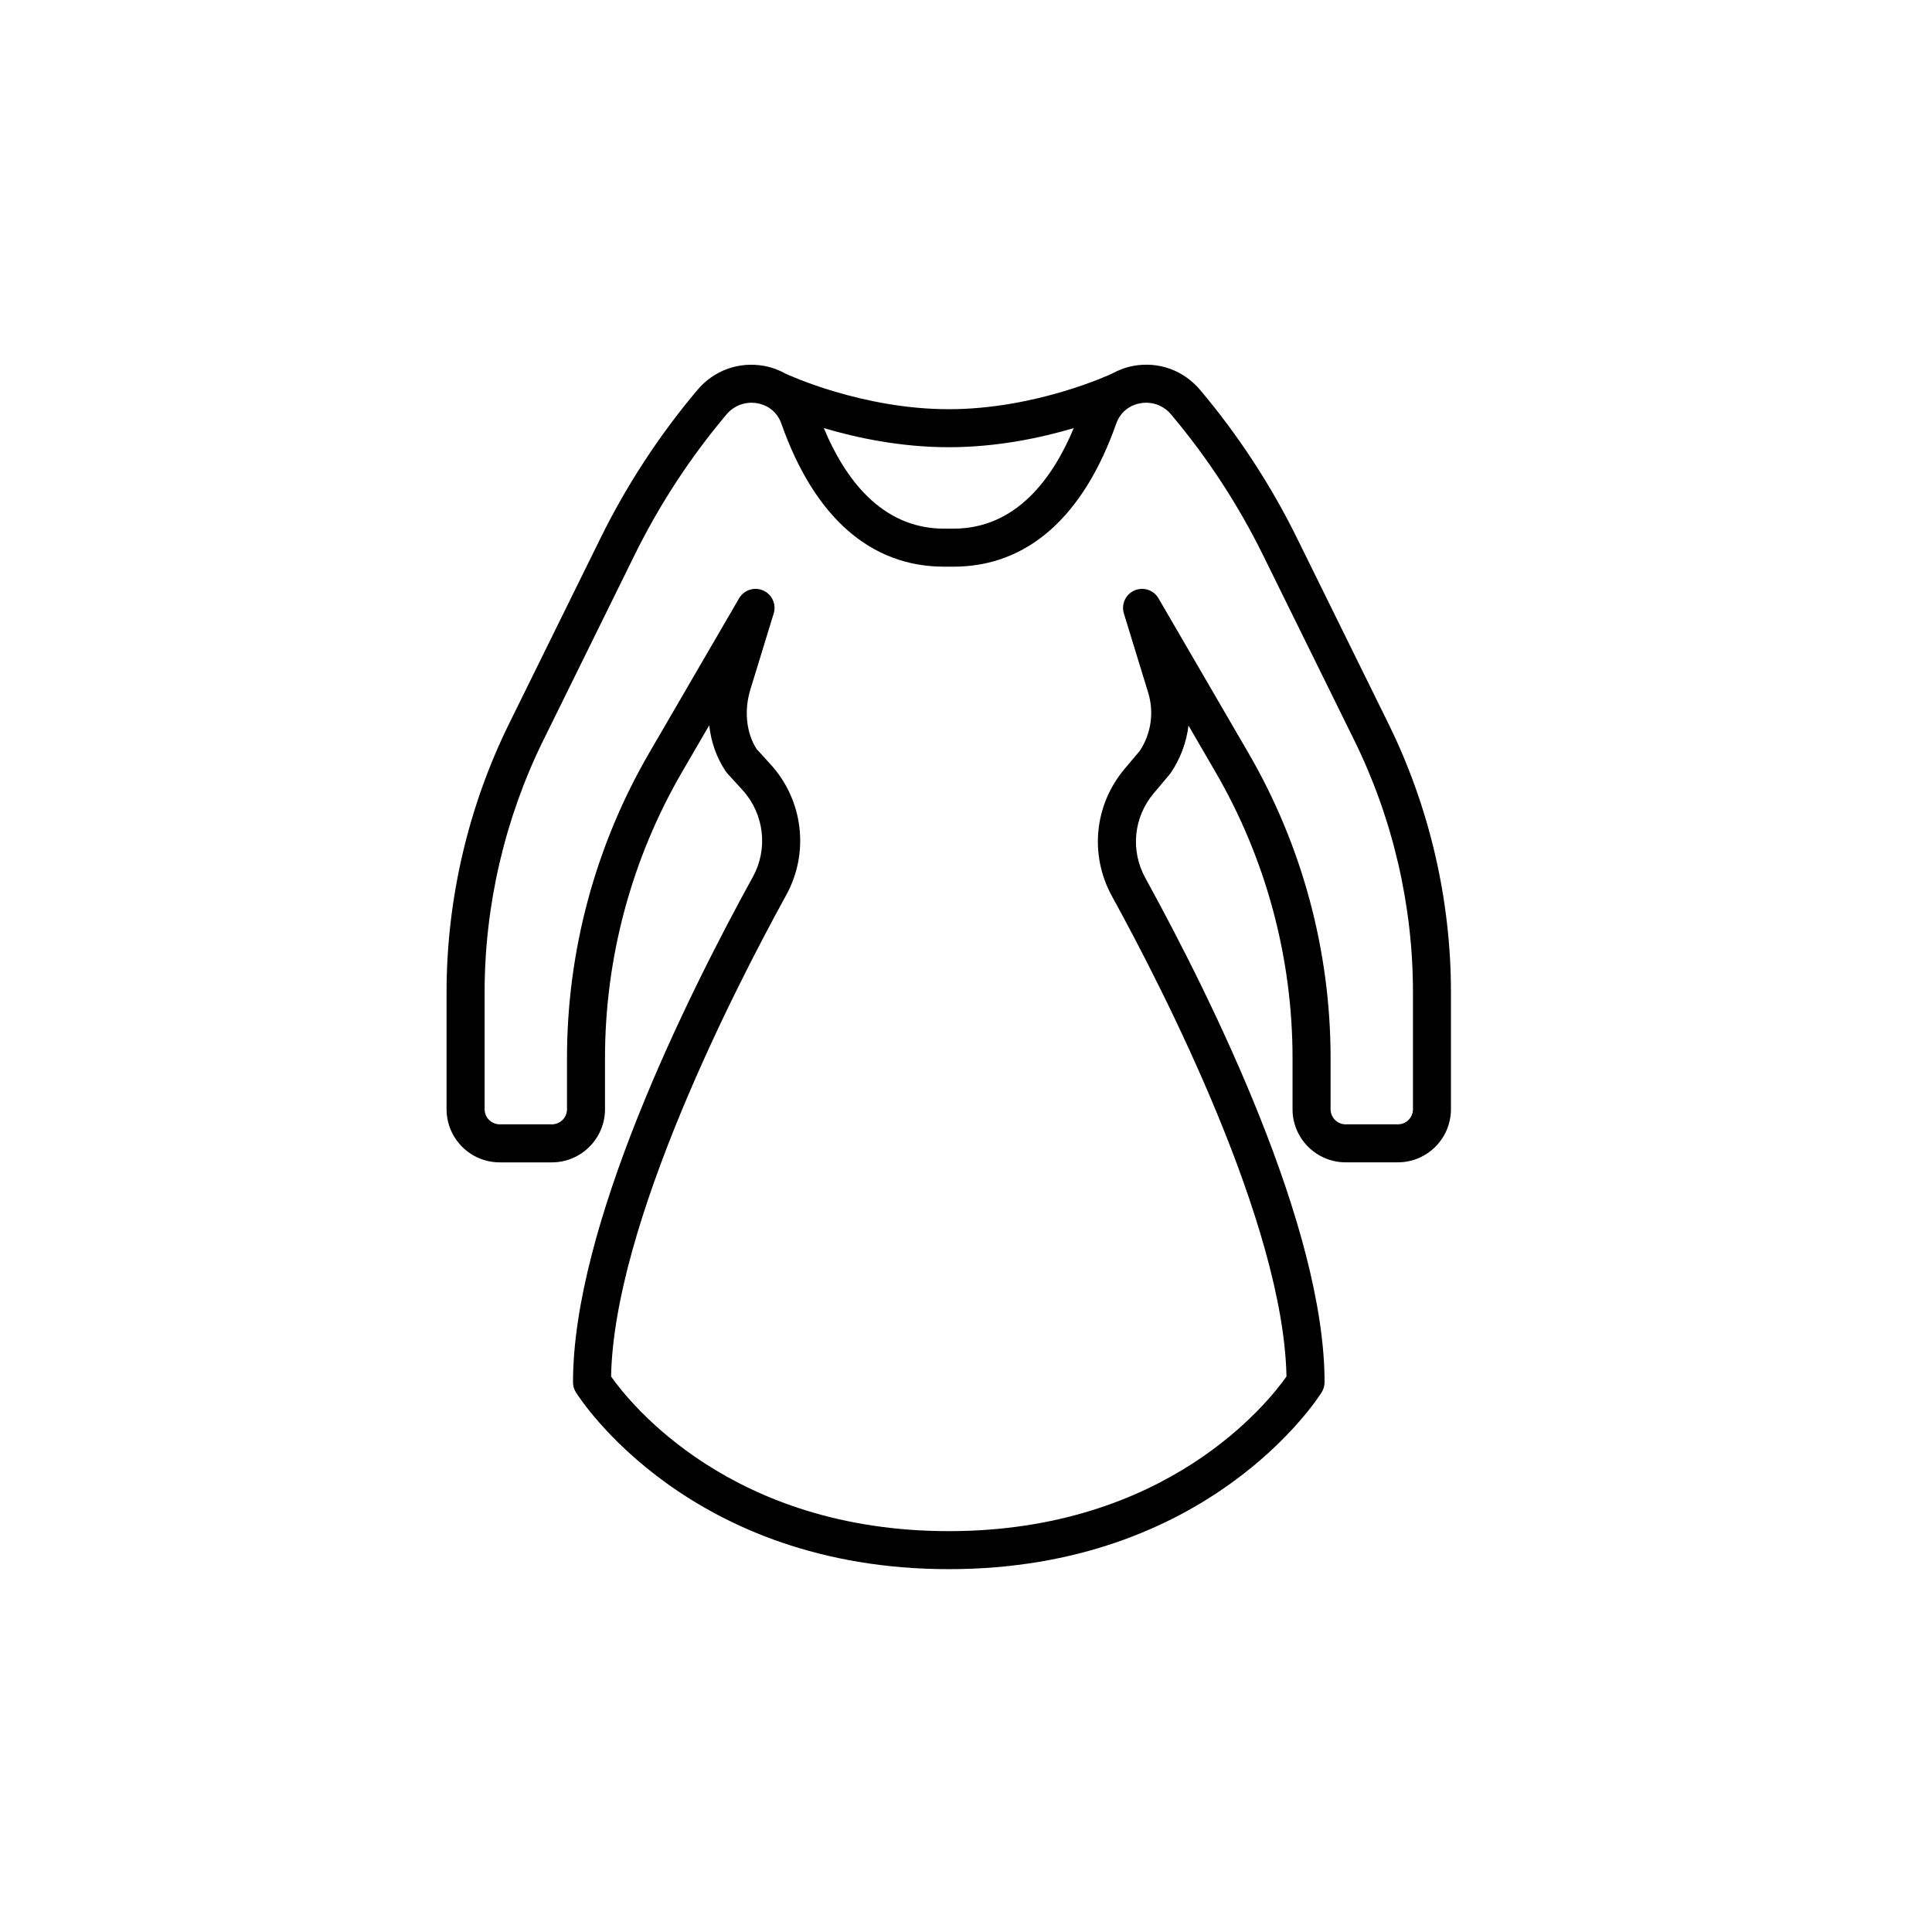 <?xml version="1.0" encoding="UTF-8"?>
<!-- Uploaded to: ICON Repo, www.iconrepo.com, Generator: ICON Repo Mixer Tools -->
<svg fill="#000000" width="800px" height="800px" version="1.1" viewBox="144 144 512 512" xmlns="http://www.w3.org/2000/svg">
 <path d="m444.34 240.97c-2.039 0.371-3.926 1.094-5.66 2.051-0.473 0.223-20.23 9.422-43.246 9.422-22.957 0-42.676-9.148-43.238-9.414-1.734-0.961-3.629-1.684-5.672-2.055-6.688-1.223-13.324 1.164-17.723 6.391-10.109 12-18.75 25.219-25.68 39.293l-24.207 49.133c-10.84 22-16.566 46.594-16.566 71.117v31.051c0 7.766 6.316 14.082 14.082 14.082h13.816c7.766 0 14.086-6.316 14.086-14.082v-13.578c0-26.609 7.07-52.832 20.445-75.836l7.184-12.348c0.465 4.41 1.93 8.586 4.352 12.199 0.141 0.207 0.293 0.402 0.461 0.586l3.977 4.356c5.762 6.316 6.879 15.566 2.781 23.012-17.805 32.363-47.676 92.801-47.676 133.95 0 0.945 0.266 1.871 0.766 2.676 1.199 1.914 30.145 46.867 98.82 46.867 68.672 0 97.617-44.953 98.816-46.867 0.5-0.801 0.766-1.727 0.766-2.676 0-41.066-29.762-101.36-47.504-133.64-3.996-7.273-3.117-16.086 2.242-22.449l4.215-5.008c0.117-0.137 0.223-0.281 0.324-0.43 2.562-3.805 4.133-8.086 4.66-12.5l7.133 12.27c13.375 22.996 20.445 49.219 20.445 75.828v13.578c0 7.766 6.316 14.082 14.082 14.082h13.816c7.766 0 14.082-6.316 14.082-14.082v-31.051c0-24.527-5.731-49.117-16.566-71.117l-24.207-49.133c-6.93-14.07-15.57-27.293-25.68-39.293-4.398-5.227-11.016-7.621-17.727-6.391zm-15.785 16.477c-5.434 13.051-15.105 26.652-31.863 26.652h-2.512c-16.758 0-26.43-13.602-31.863-26.652 8.609 2.559 20.316 5.07 33.121 5.07 12.801 0 24.512-2.512 33.117-5.07zm25.809-3.598c9.586 11.379 17.777 23.914 24.348 37.254l24.207 49.133c10.16 20.621 15.531 43.676 15.531 66.668v31.051c0 2.211-1.797 4.008-4.008 4.008h-13.816c-2.211 0-4.008-1.797-4.008-4.008v-13.578c0-28.387-7.543-56.359-21.812-80.898l-23.793-40.918c-1.285-2.211-4.031-3.106-6.371-2.082-2.348 1.027-3.551 3.648-2.801 6.094l6.43 20.961c1.605 5.234 0.809 10.832-2.184 15.406l-4.031 4.789c-8.062 9.574-9.383 22.84-3.367 33.789 13.738 24.992 45.457 86.953 46.242 127.27-4.887 6.941-31.793 40.98-89.492 40.98-57.723 0-84.629-34.062-89.496-40.977 0.789-40.406 32.629-102.53 46.414-127.59 6.18-11.227 4.508-25.152-4.16-34.652l-3.699-4.062c-2.742-4.301-3.352-10.176-1.633-15.793l6.172-20.121c0.75-2.449-0.453-5.07-2.801-6.094-2.34-1.031-5.082-0.129-6.371 2.082l-23.793 40.918c-14.27 24.539-21.812 52.512-21.812 80.898v13.578c0 2.211-1.797 4.008-4.012 4.008l-13.812-0.004c-2.211 0-4.008-1.797-4.008-4.008v-31.051c0-22.992 5.371-46.043 15.531-66.668l24.207-49.133c6.57-13.34 14.762-25.875 24.348-37.254 2.039-2.422 5.113-3.535 8.211-2.969 3.019 0.551 5.336 2.523 6.352 5.414 8.734 24.781 23.637 37.883 43.105 37.883h2.512c19.473 0 34.375-13.098 43.105-37.883 1.02-2.891 3.332-4.863 6.356-5.414 3.113-0.574 6.168 0.547 8.211 2.969z"/>
</svg>